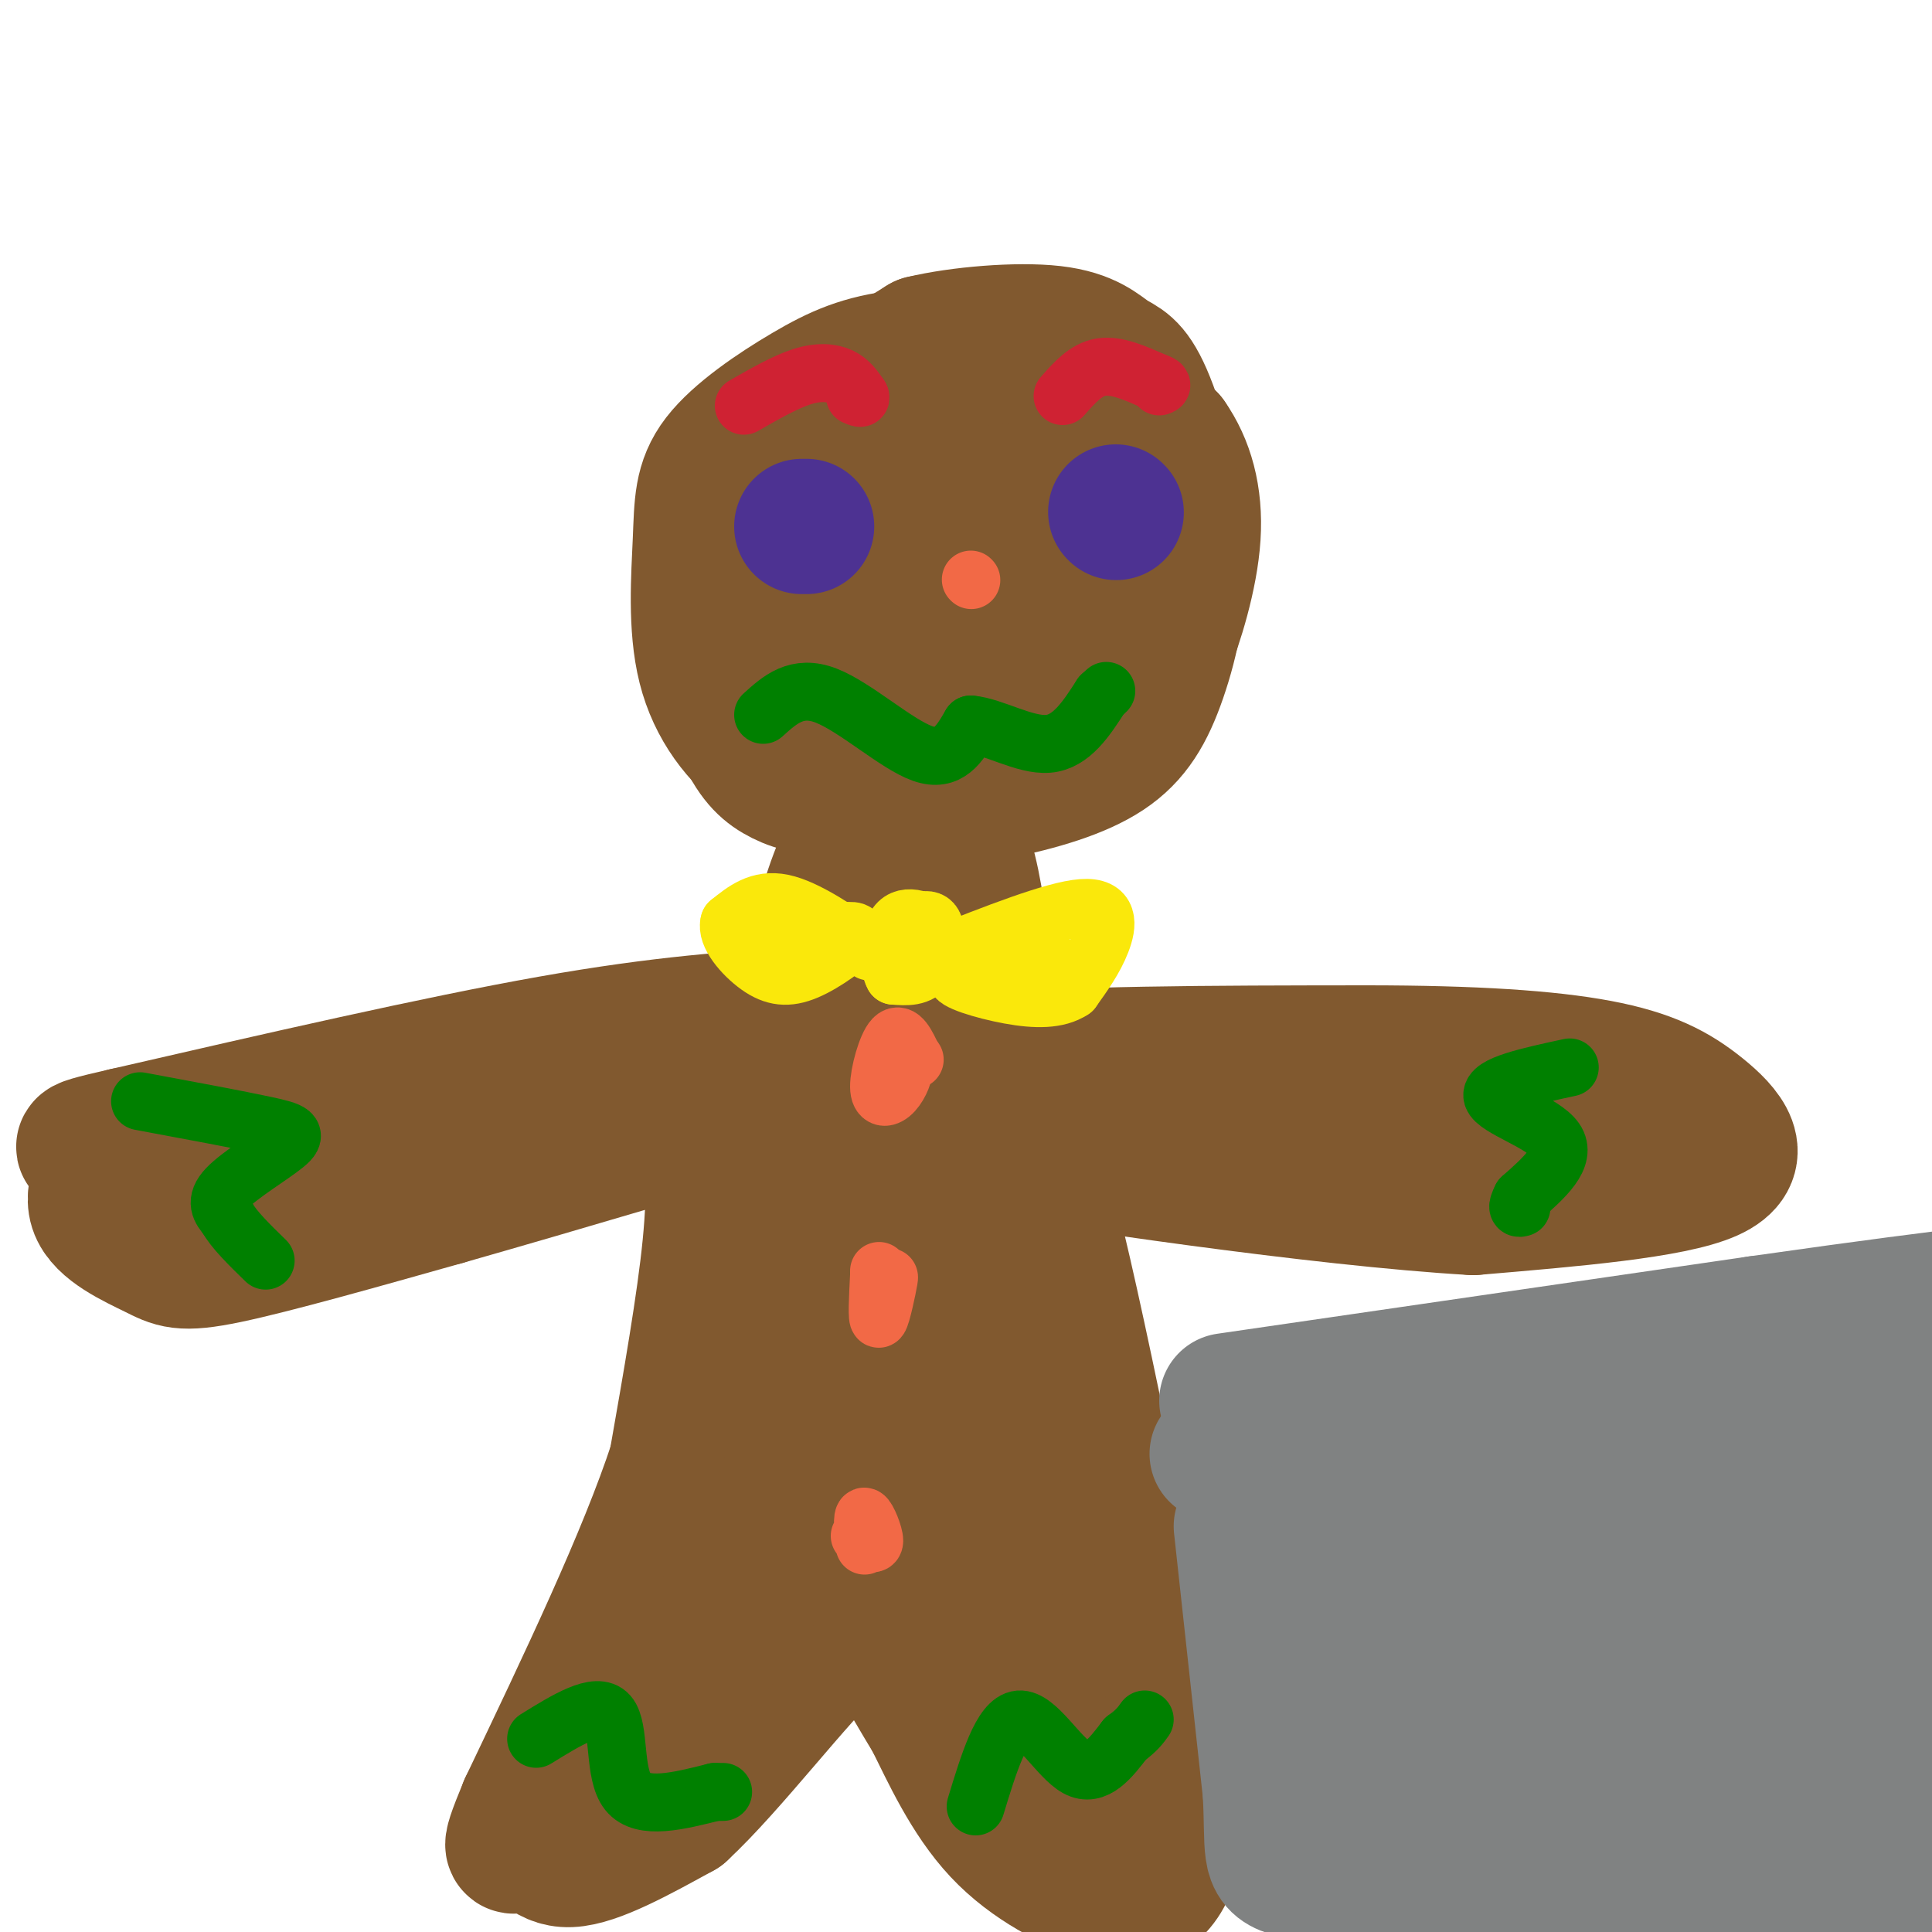 <svg viewBox='0 0 400 400' version='1.1' xmlns='http://www.w3.org/2000/svg' xmlns:xlink='http://www.w3.org/1999/xlink'><g fill='none' stroke='rgb(129,89,47)' stroke-width='28' stroke-linecap='round' stroke-linejoin='round'><path d='M188,150c-3.108,4.332 -6.217,8.664 -11,10c-4.783,1.336 -11.241,-0.326 -16,-3c-4.759,-2.674 -7.820,-6.362 -10,-13c-2.180,-6.638 -3.481,-16.226 -3,-24c0.481,-7.774 2.743,-13.733 6,-20c3.257,-6.267 7.510,-12.842 17,-18c9.490,-5.158 24.216,-8.897 32,-10c7.784,-1.103 8.625,0.431 11,2c2.375,1.569 6.283,3.172 9,9c2.717,5.828 4.244,15.882 5,22c0.756,6.118 0.742,8.301 -1,13c-1.742,4.699 -5.212,11.914 -9,17c-3.788,5.086 -7.894,8.043 -12,11'/><path d='M206,146c-5.592,2.624 -13.571,3.685 -20,4c-6.429,0.315 -11.309,-0.116 -15,-2c-3.691,-1.884 -6.194,-5.223 -8,-7c-1.806,-1.777 -2.915,-1.994 -3,-9c-0.085,-7.006 0.855,-20.800 2,-28c1.145,-7.200 2.496,-7.805 6,-10c3.504,-2.195 9.161,-5.978 16,-7c6.839,-1.022 14.859,0.718 19,3c4.141,2.282 4.404,5.107 5,8c0.596,2.893 1.524,5.855 -2,15c-3.524,9.145 -11.501,24.472 -15,31c-3.499,6.528 -2.519,4.258 -5,3c-2.481,-1.258 -8.423,-1.502 -12,-6c-3.577,-4.498 -4.788,-13.249 -6,-22'/><path d='M168,119c-0.574,-5.007 0.992,-6.526 3,-10c2.008,-3.474 4.457,-8.903 12,-12c7.543,-3.097 20.181,-3.862 26,-4c5.819,-0.138 4.819,0.353 5,3c0.181,2.647 1.544,7.452 1,13c-0.544,5.548 -2.994,11.840 -7,17c-4.006,5.160 -9.570,9.187 -14,9c-4.430,-0.187 -7.728,-4.588 -10,-7c-2.272,-2.412 -3.518,-2.834 -4,-10c-0.482,-7.166 -0.201,-21.075 2,-29c2.201,-7.925 6.323,-9.864 11,-10c4.677,-0.136 9.908,1.533 17,7c7.092,5.467 16.046,14.734 25,24'/><path d='M235,110c3.820,6.659 0.870,11.308 -1,15c-1.870,3.692 -2.661,6.427 -6,12c-3.339,5.573 -9.225,13.986 -19,19c-9.775,5.014 -23.440,6.631 -32,7c-8.560,0.369 -12.014,-0.511 -15,-2c-2.986,-1.489 -5.503,-3.587 -8,-9c-2.497,-5.413 -4.975,-14.142 -6,-22c-1.025,-7.858 -0.597,-14.845 2,-22c2.597,-7.155 7.364,-14.478 9,-18c1.636,-3.522 0.139,-3.243 8,-6c7.861,-2.757 25.078,-8.550 37,-10c11.922,-1.450 18.549,1.443 24,5c5.451,3.557 9.725,7.779 14,12'/><path d='M242,91c3.581,5.084 5.535,11.792 5,20c-0.535,8.208 -3.558,17.914 -6,24c-2.442,6.086 -4.302,8.551 -10,11c-5.698,2.449 -15.234,4.882 -26,4c-10.766,-0.882 -22.763,-5.079 -29,-5c-6.237,0.079 -6.713,4.434 -7,-6c-0.287,-10.434 -0.385,-35.655 1,-48c1.385,-12.345 4.253,-11.813 8,-13c3.747,-1.187 8.374,-4.094 13,-7'/><path d='M191,71c7.479,-1.812 19.676,-2.841 27,-2c7.324,0.841 9.774,3.552 12,5c2.226,1.448 4.229,1.633 7,8c2.771,6.367 6.312,18.918 7,30c0.688,11.082 -1.476,20.696 -4,28c-2.524,7.304 -5.409,12.298 -11,16c-5.591,3.702 -13.890,6.112 -23,8c-9.110,1.888 -19.031,3.254 -27,2c-7.969,-1.254 -13.984,-5.127 -20,-9'/><path d='M159,157c-5.975,-4.341 -10.914,-10.695 -13,-19c-2.086,-8.305 -1.319,-18.562 -1,-26c0.319,-7.438 0.188,-12.055 4,-17c3.812,-4.945 11.565,-10.216 18,-14c6.435,-3.784 11.553,-6.081 20,-7c8.447,-0.919 20.224,-0.459 32,0'/><path d='M181,165c-4.078,8.093 -8.156,16.185 -10,24c-1.844,7.815 -1.453,15.352 0,20c1.453,4.648 3.968,6.405 8,8c4.032,1.595 9.581,3.027 14,3c4.419,-0.027 7.710,-1.514 11,-3'/><path d='M204,217c0.929,-11.893 -2.250,-40.125 -6,-43c-3.750,-2.875 -8.071,19.607 -10,27c-1.929,7.393 -1.464,-0.304 -1,-8'/><path d='M167,210c-14.750,0.917 -29.500,1.833 -53,6c-23.500,4.167 -55.750,11.583 -88,19'/><path d='M26,235c-14.516,3.309 -6.807,2.083 -5,4c1.807,1.917 -2.289,6.978 -1,11c1.289,4.022 7.962,7.006 12,9c4.038,1.994 5.439,2.998 15,1c9.561,-1.998 27.280,-6.999 45,-12'/><path d='M92,248c23.400,-6.667 59.400,-17.333 71,-21c11.600,-3.667 -1.200,-0.333 -14,3'/><path d='M149,230c-32.267,5.178 -105.933,16.622 -119,19c-13.067,2.378 34.467,-4.311 82,-11'/><path d='M112,238c25.940,-3.226 49.792,-5.792 62,-9c12.208,-3.208 12.774,-7.060 29,-9c16.226,-1.940 48.113,-1.970 80,-2'/><path d='M283,218c22.163,0.010 37.569,1.033 48,3c10.431,1.967 15.885,4.876 21,9c5.115,4.124 9.890,9.464 2,13c-7.890,3.536 -28.445,5.268 -49,7'/><path d='M305,250c-31.356,-1.800 -85.244,-9.800 -103,-13c-17.756,-3.200 0.622,-1.600 19,0'/><path d='M221,237c20.333,-1.667 61.667,-5.833 103,-10'/><path d='M147,232c0.583,7.083 1.167,14.167 0,26c-1.167,11.833 -4.083,28.417 -7,45'/><path d='M140,303c-6.333,19.333 -18.667,45.167 -31,71'/><path d='M109,374c-5.060,12.214 -2.208,7.250 0,7c2.208,-0.250 3.774,4.214 9,4c5.226,-0.214 14.113,-5.107 23,-10'/><path d='M141,375c10.179,-9.417 24.125,-27.958 32,-35c7.875,-7.042 9.679,-2.583 12,2c2.321,4.583 5.161,9.292 8,14'/><path d='M193,356c3.295,6.599 7.532,16.097 14,23c6.468,6.903 15.167,11.211 21,13c5.833,1.789 8.801,1.059 11,-1c2.199,-2.059 3.628,-5.445 4,-9c0.372,-3.555 -0.314,-7.277 -1,-11'/><path d='M242,371c-4.778,-25.800 -16.222,-84.800 -23,-113c-6.778,-28.200 -8.889,-25.600 -11,-23'/><path d='M208,235c-6.987,-4.732 -18.955,-5.062 -24,-5c-5.045,0.062 -3.166,0.517 -5,4c-1.834,3.483 -7.381,9.995 -12,20c-4.619,10.005 -8.309,23.502 -12,37'/><path d='M155,291c-6.500,17.333 -16.750,42.167 -27,67'/><path d='M128,358c-2.429,10.250 5.000,2.375 10,-14c5.000,-16.375 7.571,-41.250 14,-61c6.429,-19.750 16.714,-34.375 27,-49'/><path d='M179,234c4.310,-9.083 1.583,-7.292 6,5c4.417,12.292 15.976,35.083 24,55c8.024,19.917 12.512,36.958 17,54'/><path d='M226,348c4.600,15.244 7.600,26.356 3,17c-4.600,-9.356 -16.800,-39.178 -29,-69'/><path d='M200,296c-8.500,-20.964 -15.250,-38.875 -21,-35c-5.750,3.875 -10.500,29.536 -16,46c-5.500,16.464 -11.750,23.732 -18,31'/><path d='M145,338c-3.476,6.143 -3.167,6.000 -2,6c1.167,0.000 3.190,0.143 9,-8c5.810,-8.143 15.405,-24.571 25,-41'/><path d='M177,295c5.311,-2.822 6.089,10.622 11,21c4.911,10.378 13.956,17.689 23,25'/><path d='M211,341c4.500,5.667 4.250,7.333 4,9'/></g>
<g fill='none' stroke='rgb(77,50,146)' stroke-width='28' stroke-linecap='round' stroke-linejoin='round'><path d='M167,109c0.000,0.000 -1.000,0.000 -1,0'/><path d='M231,106c0.000,0.000 0.100,0.100 0.1,0.1'/></g>
<g fill='none' stroke='rgb(0,128,0)' stroke-width='12' stroke-linecap='round' stroke-linejoin='round'><path d='M158,148c3.489,-3.156 6.978,-6.311 13,-4c6.022,2.311 14.578,10.089 20,12c5.422,1.911 7.711,-2.044 10,-6'/><path d='M201,150c4.622,0.400 11.178,4.400 16,4c4.822,-0.400 7.911,-5.200 11,-10'/><path d='M228,144c1.833,-1.667 0.917,-0.833 0,0'/></g>
<g fill='none' stroke='rgb(242,105,70)' stroke-width='12' stroke-linecap='round' stroke-linejoin='round'><path d='M201,120c0.000,0.000 0.100,0.100 0.1,0.1'/><path d='M185,218c-0.222,3.267 -0.444,6.533 -1,7c-0.556,0.467 -1.444,-1.867 -1,-3c0.444,-1.133 2.222,-1.067 4,-1'/><path d='M187,221c0.383,0.866 -0.660,3.531 -2,5c-1.340,1.469 -2.976,1.742 -3,-1c-0.024,-2.742 1.565,-8.498 3,-10c1.435,-1.502 2.718,1.249 4,4'/><path d='M189,219c0.667,0.667 0.333,0.333 0,0'/><path d='M183,268c0.644,-2.356 1.289,-4.711 1,-3c-0.289,1.711 -1.511,7.489 -2,8c-0.489,0.511 -0.244,-4.244 0,-9'/><path d='M182,264c0.000,-1.500 0.000,-0.750 0,0'/><path d='M179,320c-0.289,-3.111 -0.578,-6.222 0,-6c0.578,0.222 2.022,3.778 2,5c-0.022,1.222 -1.511,0.111 -3,-1'/></g>
<g fill='none' stroke='rgb(0,128,0)' stroke-width='12' stroke-linecap='round' stroke-linejoin='round'><path d='M29,228c10.179,1.893 20.357,3.786 26,5c5.643,1.214 6.750,1.750 4,4c-2.750,2.250 -9.357,6.214 -12,9c-2.643,2.786 -1.321,4.393 0,6'/><path d='M47,252c1.333,2.500 4.667,5.750 8,9'/><path d='M325,221c-8.356,1.800 -16.711,3.600 -16,6c0.711,2.400 10.489,5.400 13,9c2.511,3.600 -2.244,7.800 -7,12'/><path d='M315,248c-1.167,2.333 -0.583,2.167 0,2'/><path d='M111,360c6.289,-3.889 12.578,-7.778 15,-5c2.422,2.778 0.978,12.222 4,16c3.022,3.778 10.511,1.889 18,0'/><path d='M148,371c3.000,0.000 1.500,0.000 0,0'/><path d='M202,374c2.689,-8.844 5.378,-17.689 9,-18c3.622,-0.311 8.178,7.911 12,10c3.822,2.089 6.911,-1.956 10,-6'/><path d='M233,360c2.333,-1.667 3.167,-2.833 4,-4'/></g>
<g fill='none' stroke='rgb(250,232,11)' stroke-width='12' stroke-linecap='round' stroke-linejoin='round'><path d='M187,202c-0.667,-2.786 -1.333,-5.571 0,-8c1.333,-2.429 4.667,-4.500 6,-3c1.333,1.500 0.667,6.571 -1,9c-1.667,2.429 -4.333,2.214 -7,2'/><path d='M185,202c-1.345,-2.238 -1.208,-8.833 1,-11c2.208,-2.167 6.488,0.095 8,2c1.512,1.905 0.256,3.452 -1,5'/><path d='M194,198c12.089,-4.778 24.178,-9.556 30,-10c5.822,-0.444 5.378,3.444 4,7c-1.378,3.556 -3.689,6.778 -6,10'/><path d='M222,205c-3.012,2.000 -7.542,2.000 -13,1c-5.458,-1.000 -11.845,-3.000 -11,-4c0.845,-1.000 8.923,-1.000 17,-1'/><path d='M215,201c3.500,-0.333 3.750,-0.667 4,-1'/><path d='M180,197c-6.583,-4.500 -13.167,-9.000 -18,-10c-4.833,-1.000 -7.917,1.500 -11,4'/><path d='M151,191c-0.777,2.488 2.781,6.708 6,9c3.219,2.292 6.097,2.656 10,1c3.903,-1.656 8.829,-5.330 10,-7c1.171,-1.670 -1.415,-1.335 -4,-1'/><path d='M173,193c-2.167,-0.167 -5.583,-0.083 -9,0'/></g>
<g fill='none' stroke='rgb(207,34,51)' stroke-width='12' stroke-linecap='round' stroke-linejoin='round'><path d='M154,84c4.267,-2.444 8.533,-4.889 12,-6c3.467,-1.111 6.133,-0.889 8,0c1.867,0.889 2.933,2.444 4,4'/><path d='M178,82c0.500,0.667 -0.250,0.333 -1,0'/><path d='M220,82c2.417,-2.750 4.833,-5.500 8,-6c3.167,-0.500 7.083,1.250 11,3'/><path d='M239,79c2.000,0.667 1.500,0.833 1,1'/></g>
<g fill='none' stroke='rgb(128,130,130)' stroke-width='28' stroke-linecap='round' stroke-linejoin='round'><path d='M252,301c0.000,0.000 138.000,-8.000 138,-8'/><path d='M390,293c23.500,-1.500 13.250,-1.250 3,-1'/><path d='M257,316c0.000,0.000 6.000,55.000 6,55'/><path d='M263,371c0.667,12.022 -0.667,14.578 4,16c4.667,1.422 15.333,1.711 26,2'/><path d='M293,389c23.167,1.667 68.083,4.833 113,8'/><path d='M401,397c-38.196,-4.470 -76.393,-8.940 -93,-12c-16.607,-3.060 -11.625,-4.708 -13,-8c-1.375,-3.292 -9.107,-8.226 -13,-16c-3.893,-7.774 -3.946,-18.387 -4,-29'/><path d='M278,332c-0.632,-7.450 -0.211,-11.574 0,-16c0.211,-4.426 0.211,-9.153 16,-10c15.789,-0.847 47.368,2.187 66,2c18.632,-0.187 24.316,-3.593 30,-7'/><path d='M390,301c-6.724,6.352 -38.534,25.734 -58,36c-19.466,10.266 -26.587,11.418 -26,5c0.587,-6.418 8.882,-20.405 9,-20c0.118,0.405 -7.941,15.203 -16,30'/><path d='M299,352c-3.846,9.873 -5.462,19.556 -7,11c-1.538,-8.556 -2.998,-35.351 0,-46c2.998,-10.649 10.453,-5.153 14,11c3.547,16.153 3.186,42.964 13,39c9.814,-3.964 29.804,-38.704 38,-51c8.196,-12.296 4.598,-2.148 1,8'/><path d='M358,324c-2.315,17.872 -8.604,58.551 -6,54c2.604,-4.551 14.100,-54.333 19,-53c4.900,1.333 3.204,53.782 6,58c2.796,4.218 10.085,-39.795 13,-56c2.915,-16.205 1.458,-4.603 0,7'/><path d='M390,334c0.811,12.941 2.838,41.795 3,54c0.162,12.205 -1.542,7.762 -5,6c-3.458,-1.762 -8.669,-0.843 -20,-5c-11.331,-4.157 -28.781,-13.388 -37,-21c-8.219,-7.612 -7.205,-13.603 -7,-20c0.205,-6.397 -0.397,-13.198 -1,-20'/><path d='M323,328c0.467,-5.378 2.133,-8.822 7,-11c4.867,-2.178 12.933,-3.089 21,-4'/><path d='M254,290c0.000,0.000 110.000,-16.000 110,-16'/><path d='M364,274c25.833,-3.667 35.417,-4.833 45,-6'/></g>
</svg>